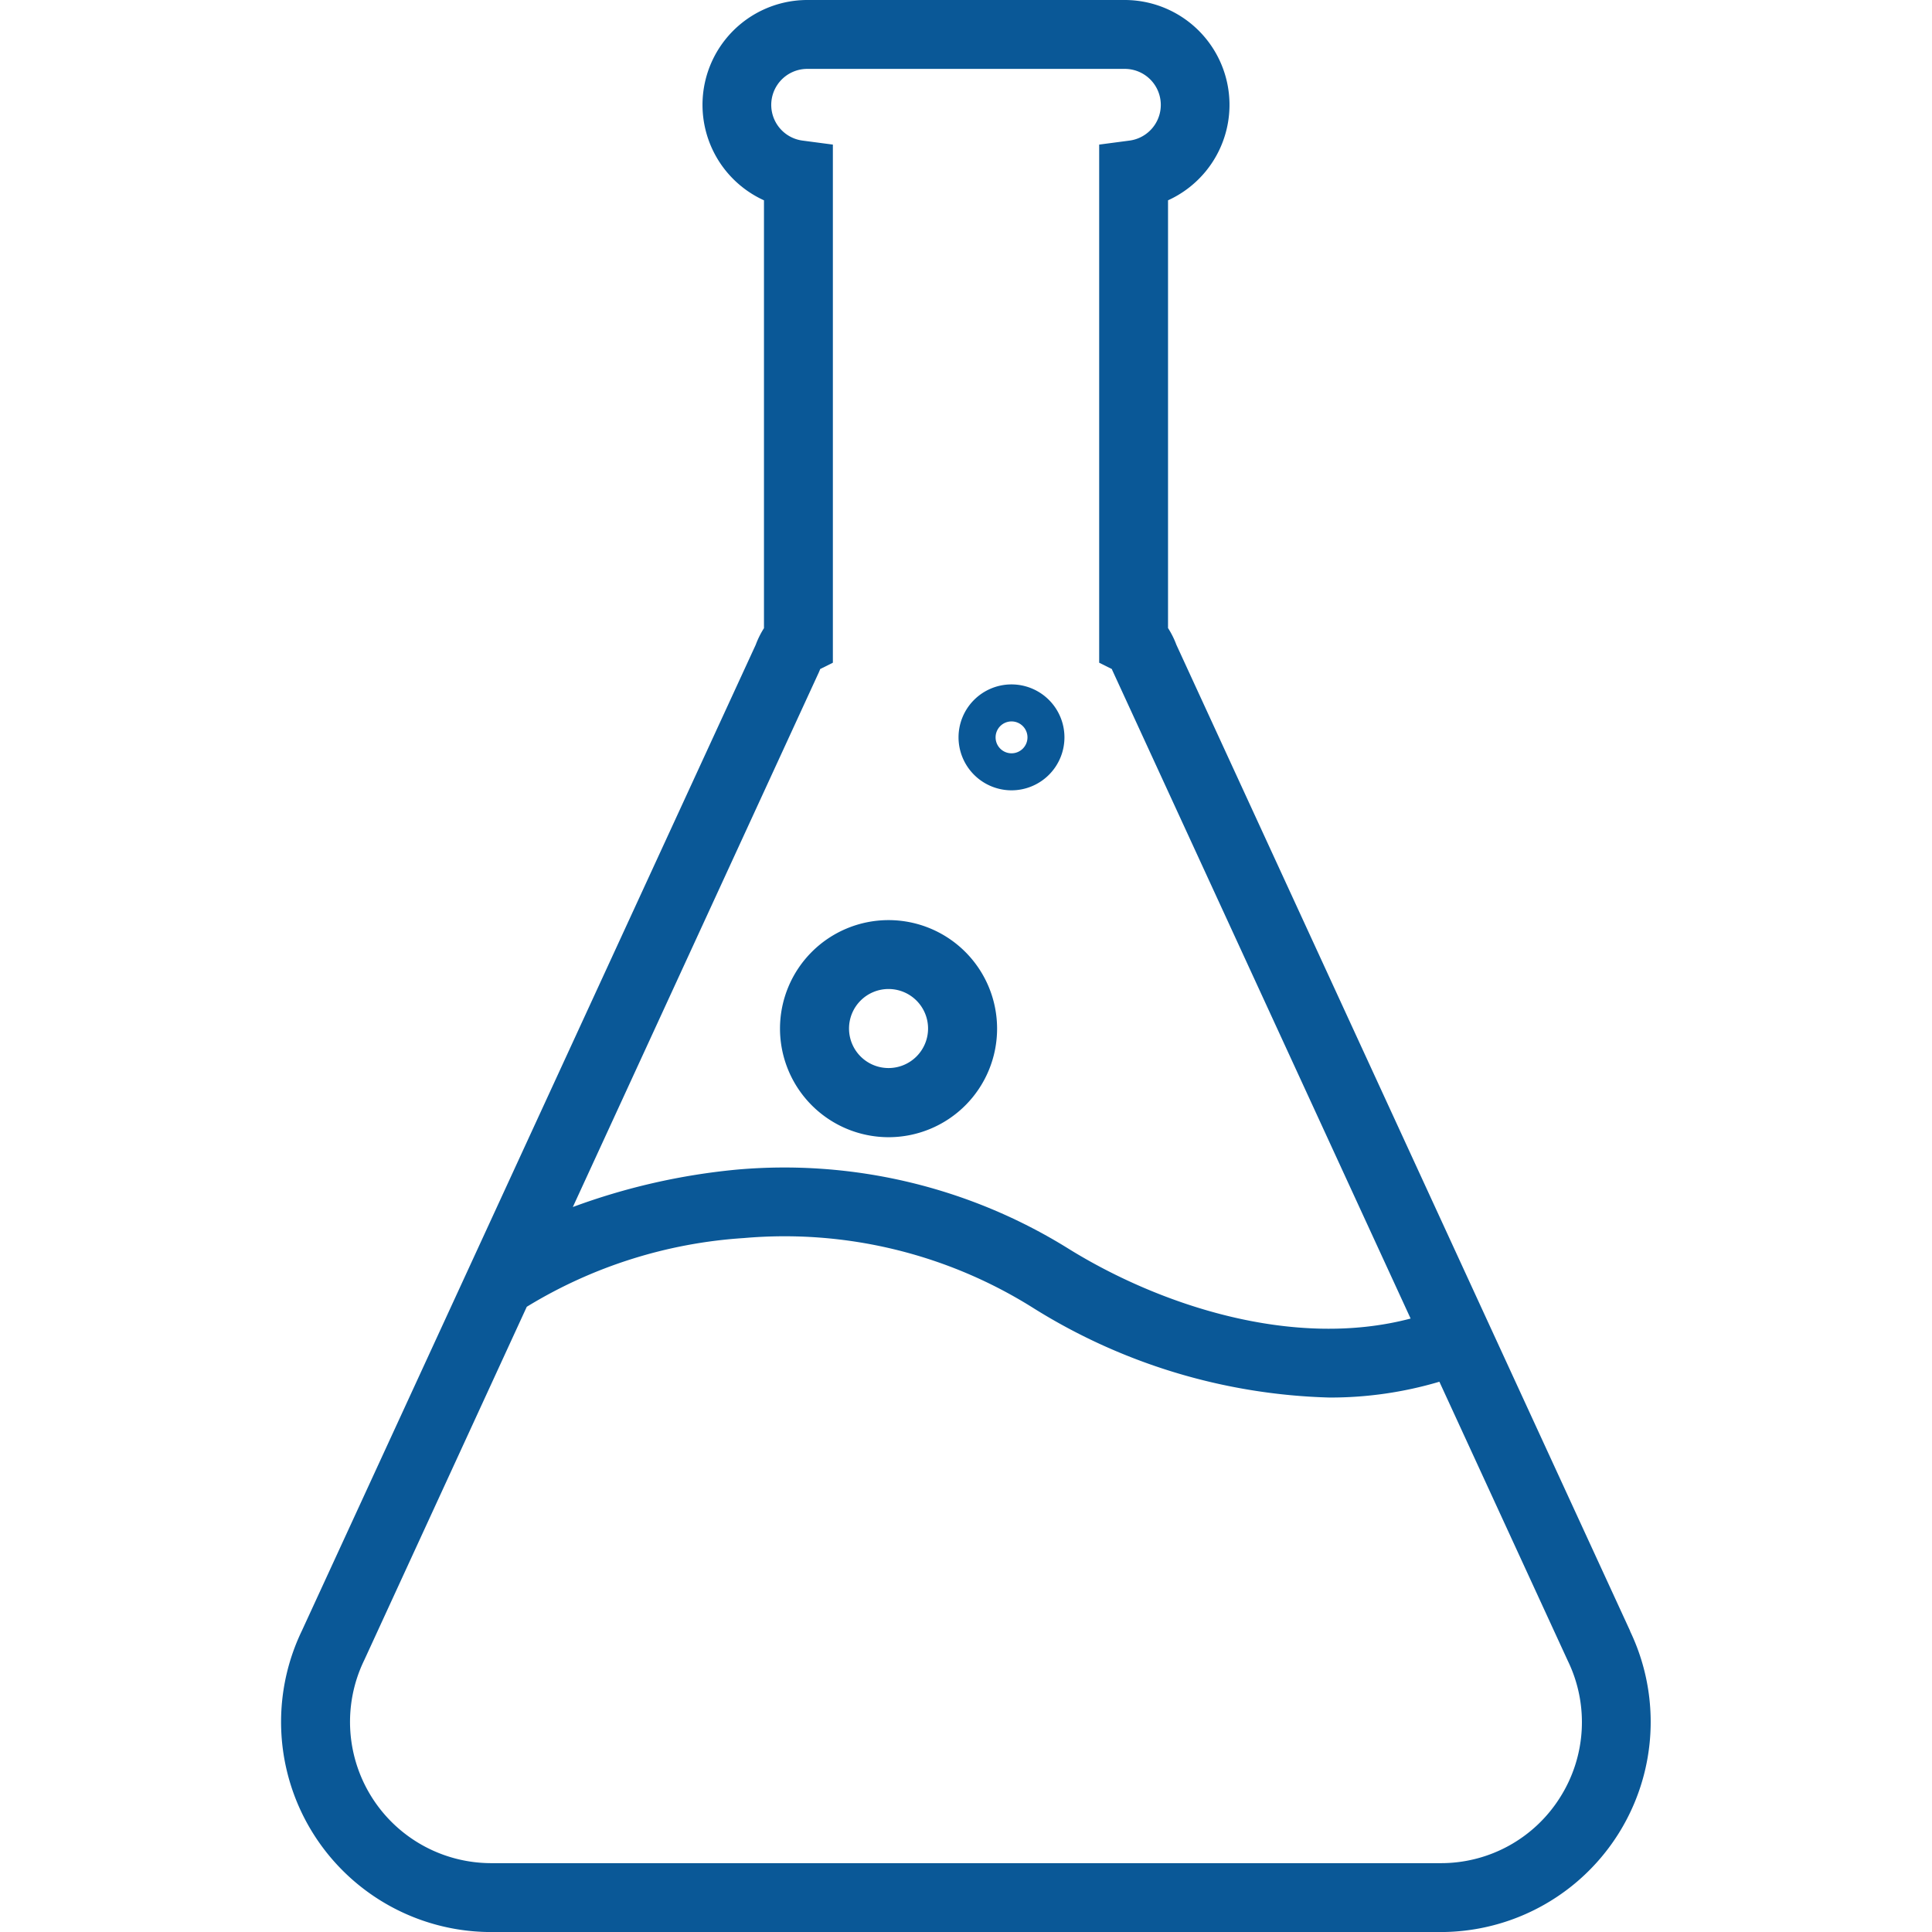 <svg xmlns="http://www.w3.org/2000/svg" width="44" height="44.001" viewBox="0 0 44 44.001">
  <g id="Icon_Flachendesinfektion" data-name="Icon/Flachendesinfektion" transform="translate(-43.5 -1345.119)">
    <rect id="Slice" width="44" height="44" transform="translate(43.5 1345.119)" fill="none"/>
    <g id="Icon" transform="translate(-274.624 1289.503)">
      <path id="Path_1593" data-name="Path 1593" d="M355.249,92.76,344.915,70.3a2.017,2.017,0,0,0-.19-.381V60.178a2.388,2.388,0,0,0-.994-4.562h-7.214a2.388,2.388,0,0,0-.994,4.562v9.744a2.039,2.039,0,0,0-.189.381L325,92.753a4.786,4.786,0,0,0,4.31,6.864h21.621a4.786,4.786,0,0,0,4.315-6.857ZM336.77,70.934l.023-.054.01-.027.289-.144v-11.8l-.682-.09a.82.82,0,0,1,.107-1.634h7.214a.82.82,0,0,1,.108,1.634l-.682.09v11.8l.289.144.01.027,6.794,14.765c-2.687.709-5.738-.316-7.794-1.592a12.248,12.248,0,0,0-7.551-1.8,14.752,14.752,0,0,0-3.735.852Zm16.889,25.608a3.2,3.2,0,0,1-2.725,1.506H329.313a3.217,3.217,0,0,1-2.892-4.627l3.7-8.044a10.8,10.8,0,0,1,4.942-1.565,10.636,10.636,0,0,1,6.563,1.574,13.389,13.389,0,0,0,6.779,2.058,8.715,8.715,0,0,0,2.5-.36l2.916,6.337.006.013A3.2,3.2,0,0,1,353.659,96.542Z" transform="translate(0 0)" fill="#0a5897"/>
      <path id="Path_1594" data-name="Path 1594" d="M351.63,105.986a2.472,2.472,0,1,0-2.472-2.472A2.475,2.475,0,0,0,351.63,105.986Zm0-3.375a.9.9,0,1,1-.9.9A.9.9,0,0,1,351.63,102.611Z" transform="translate(-13.27 -24.471)" fill="#0a5897"/>
      <path id="Path_1595" data-name="Path 1595" d="M359.177,91.816a1.206,1.206,0,1,0-1.206-1.206A1.208,1.208,0,0,0,359.177,91.816Zm0-1.569a.363.363,0,1,1-.362.363A.363.363,0,0,1,359.177,90.247Z" transform="translate(-18.017 -18.201)" fill="#0a5897"/>
    </g>
  </g>
</svg>
